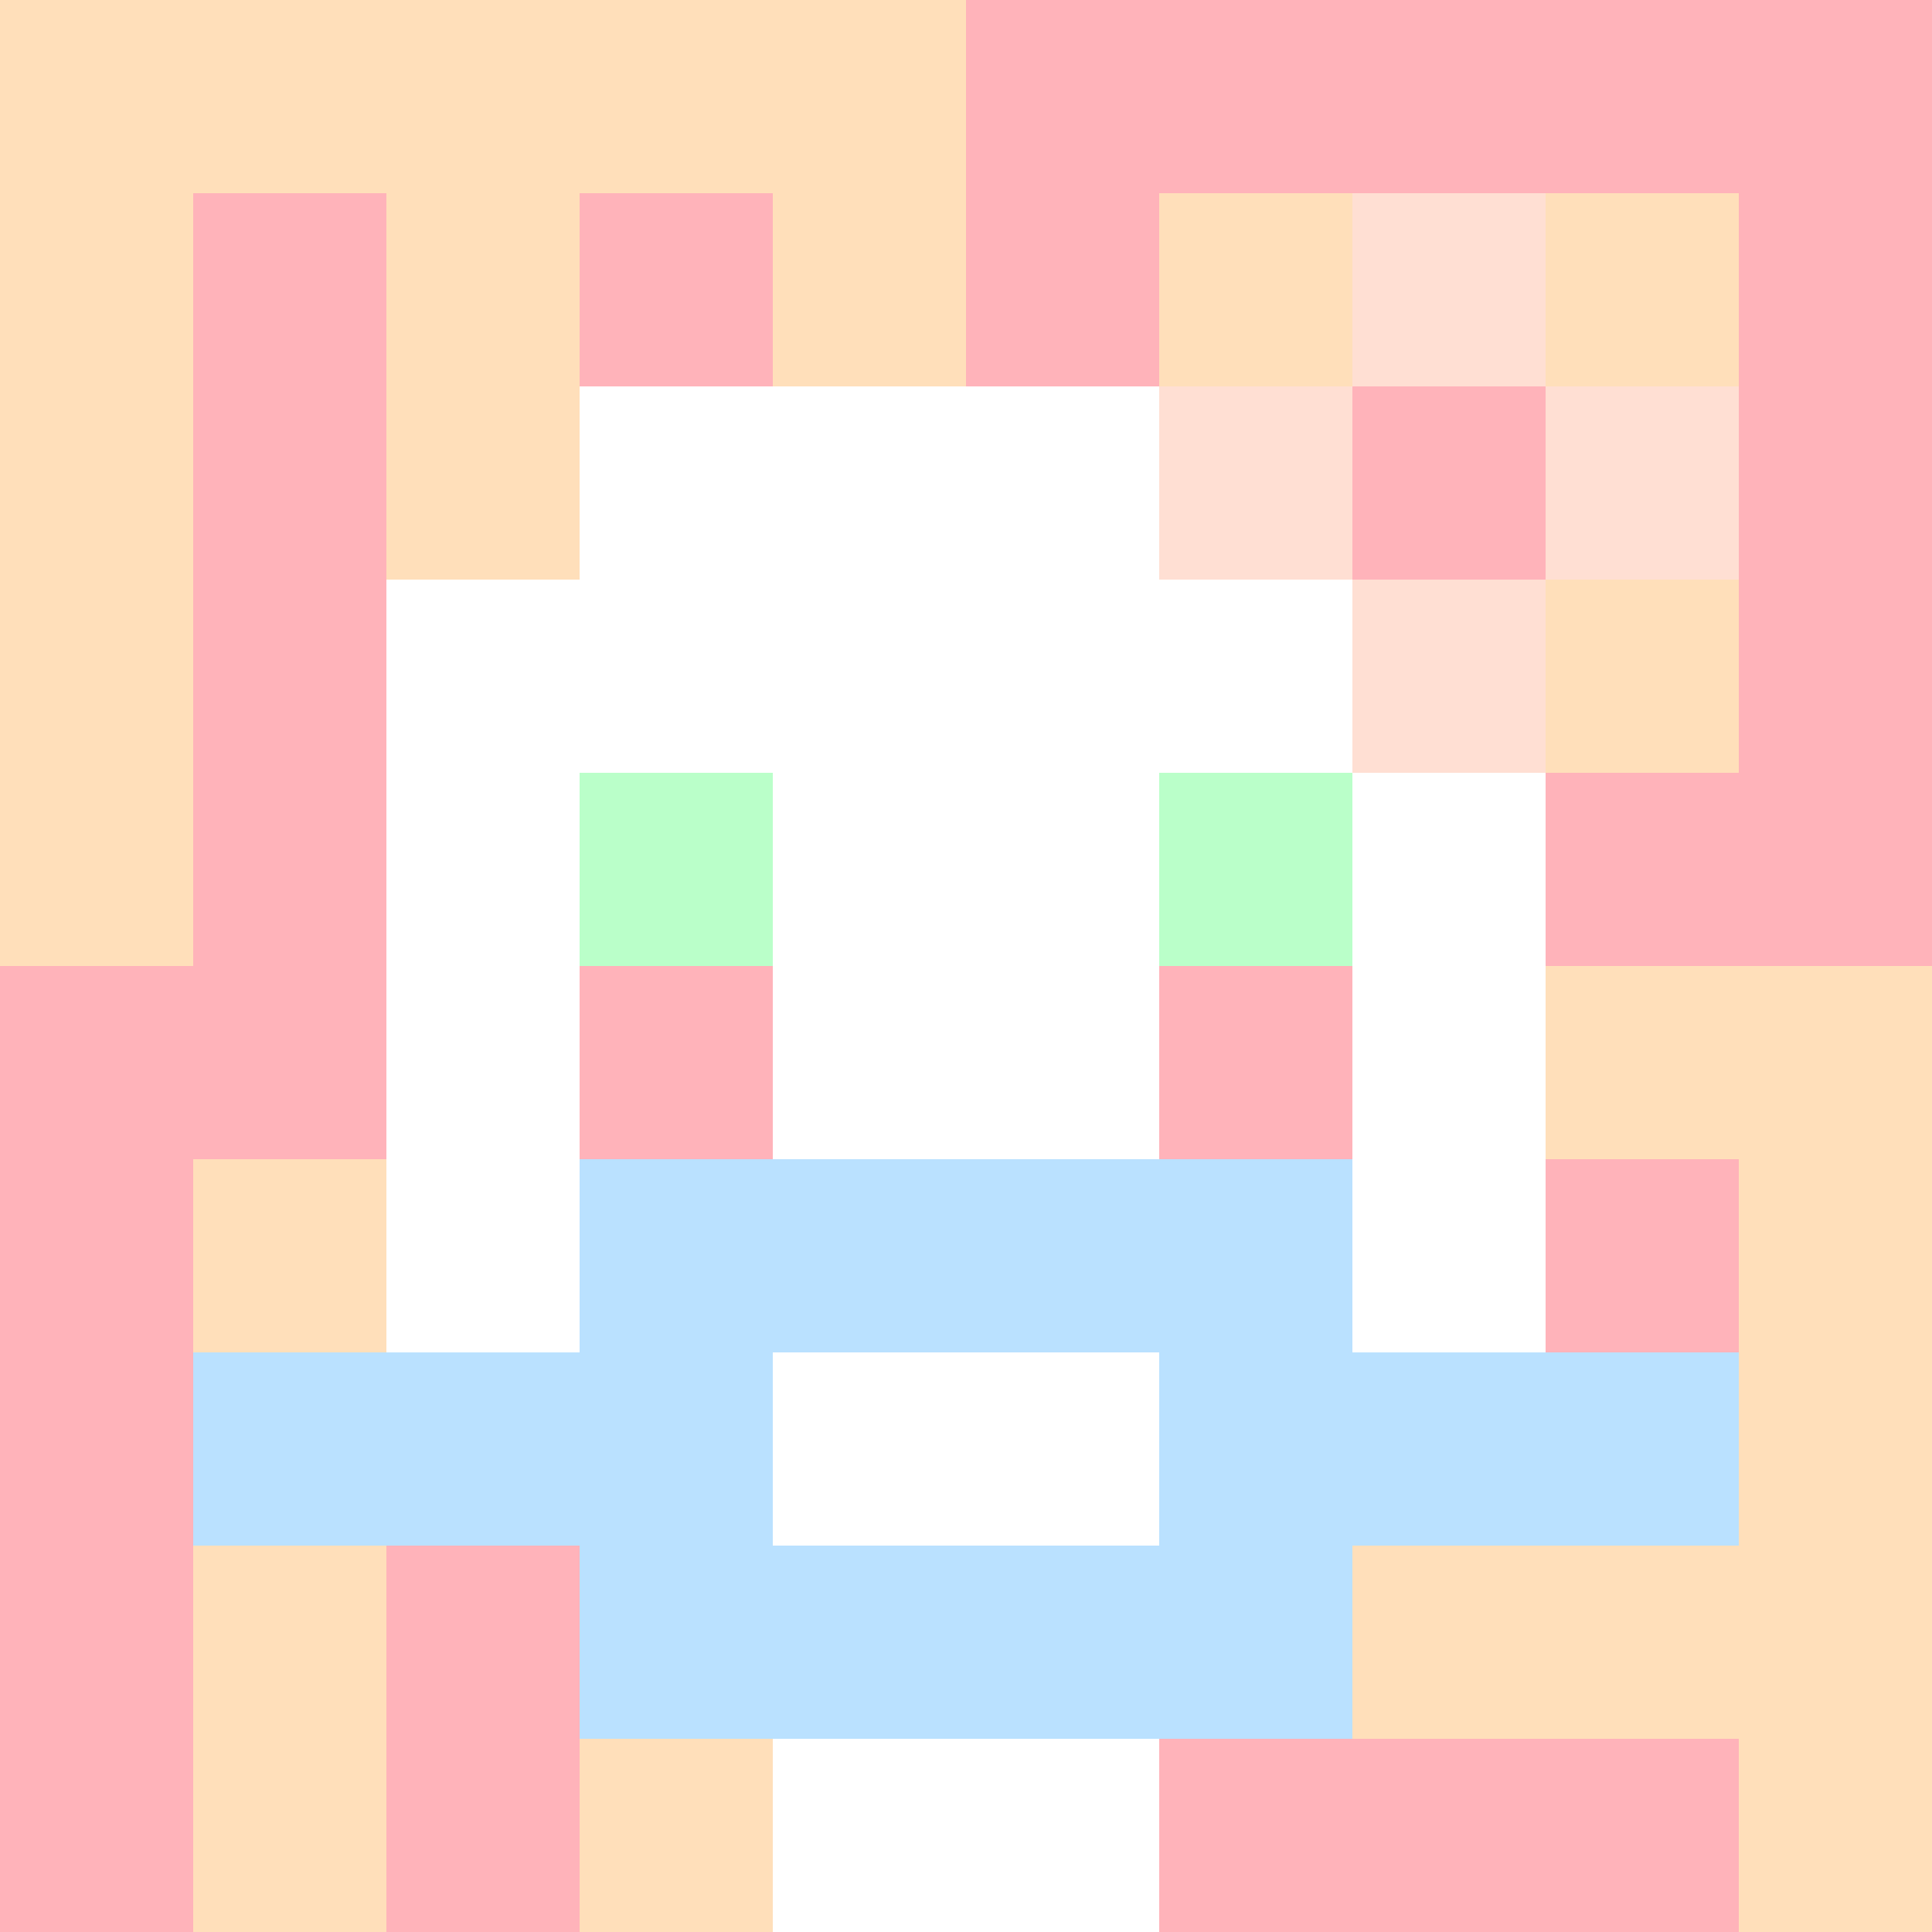 <svg xmlns="http://www.w3.org/2000/svg" version="1.1" width="600" height="600" viewBox="0 0 966 966">
    <title>'goose-pfp-flower' by Dmitri Cherniak</title>
    <desc>The Goose Is Loose</desc>
    <rect width="100%" height="100%" fill="#7272cc"/>
    <g>
      <g id="0-0">
        <rect x="0" y="0" height="966" width="966" fill="#FFB3BA"/>
        <g>
          <rect id="0-0-0-0-5-1" x="0" y="0" width="483" height="96.6" fill="#FFDFBA"/>
          <rect id="0-0-0-0-1-5" x="0" y="0" width="96.6" height="483" fill="#FFDFBA"/>
          <rect id="0-0-2-0-1-5" x="193.2" y="0" width="96.6" height="483" fill="#FFDFBA"/>
          <rect id="0-0-4-0-1-5" x="386.4" y="0" width="96.6" height="483" fill="#FFDFBA"/>
          <rect id="0-0-6-1-3-3" x="579.6" y="96.6" width="289.8" height="289.8" fill="#FFDFBA"/>
          <rect id="0-0-1-6-1-4" x="96.6" y="579.6" width="96.6" height="386.4" fill="#FFDFBA"/>
          <rect id="0-0-3-6-1-4" x="289.8" y="579.6" width="96.6" height="386.4" fill="#FFDFBA"/>
          <rect id="0-0-5-5-5-1" x="483" y="483" width="483" height="96.6" fill="#FFDFBA"/>
          <rect id="0-0-5-8-5-1" x="483" y="772.8" width="483" height="96.6" fill="#FFDFBA"/>
          <rect id="0-0-5-5-1-5" x="483" y="483" width="96.6" height="483" fill="#FFDFBA"/>
          <rect id="0-0-9-5-1-5" x="869.4" y="483" width="96.6" height="483" fill="#FFDFBA"/>
        </g>
        <g>
          <rect id="0-0-3-2-4-7" x="289.8" y="193.2" width="386.4" height="676.2" fill="#FFFFFF"/>
          <rect id="0-0-2-3-6-5" x="193.2" y="289.8" width="579.6" height="483" fill="#FFFFFF"/>
          <rect id="0-0-4-8-2-2" x="386.4" y="772.8" width="193.2" height="193.2" fill="#FFFFFF"/>
          <rect id="0-0-1-7-8-1" x="96.6" y="676.2" width="772.8" height="96.6" fill="#BAE1FF"/>
          <rect id="0-0-3-6-4-3" x="289.8" y="579.6" width="386.4" height="289.8" fill="#BAE1FF"/>
          <rect id="0-0-4-7-2-1" x="386.4" y="676.2" width="193.2" height="96.6" fill="#FFFFFF"/>
          <rect id="0-0-3-4-1-1" x="289.8" y="386.4" width="96.6" height="96.6" fill="#BAFFC9"/>
          <rect id="0-0-6-4-1-1" x="579.6" y="386.4" width="96.6" height="96.6" fill="#BAFFC9"/>
          <rect id="0-0-3-5-1-1" x="289.8" y="483" width="96.6" height="96.6" fill="#FFB3BA"/>
          <rect id="0-0-6-5-1-1" x="579.6" y="483" width="96.6" height="96.6" fill="#FFB3BA"/>
          <rect id="0-0-6-2-3-1" x="579.6" y="193.2" width="289.8" height="96.6" fill="#FFDFD3"/>
          <rect id="0-0-7-1-1-3" x="676.2" y="96.6" width="96.6" height="289.8" fill="#FFDFD3"/>
          <rect id="0-0-7-2-1-1" x="676.2" y="193.2" width="96.6" height="96.6" fill="#FFB3BA"/>
        </g>
  
      </g>
    </g>
  </svg>